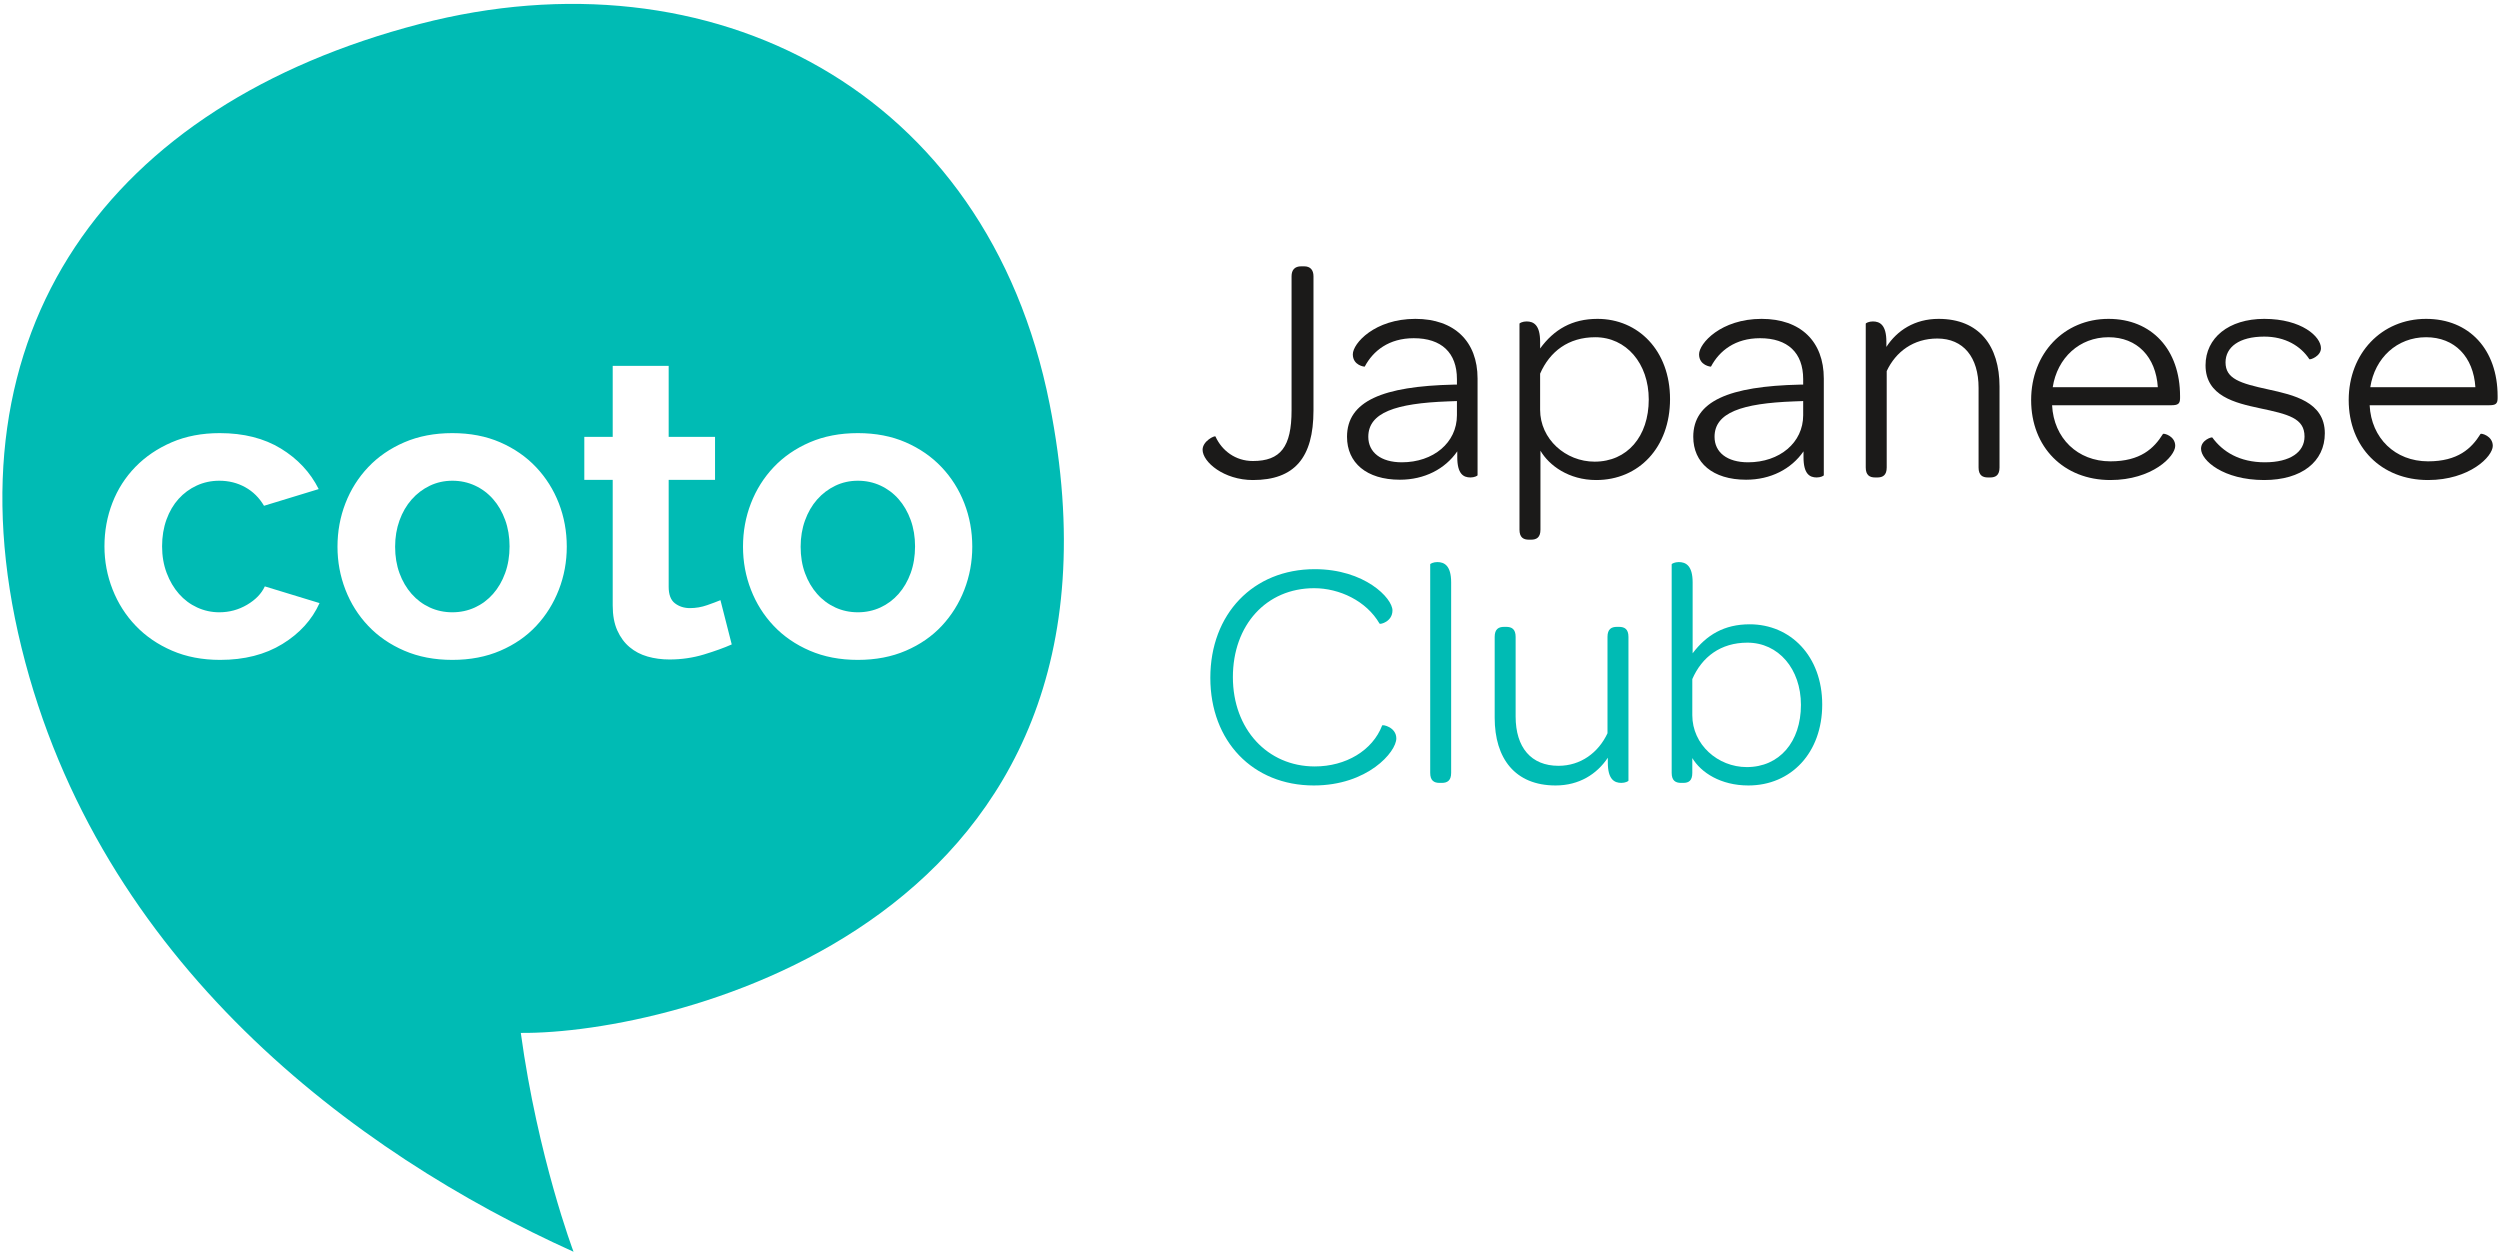 <?xml version="1.0" encoding="UTF-8" standalone="no"?>
<svg width="442px" height="222px" viewBox="0 0 442 222" version="1.1" xmlns="http://www.w3.org/2000/svg" xmlns:xlink="http://www.w3.org/1999/xlink">
    <!-- Generator: Sketch 48.2 (47327) - http://www.bohemiancoding.com/sketch -->
    <title>Group</title>
    <desc>Created with Sketch.</desc>
    <defs></defs>
    <g id="Page-1" stroke="none" stroke-width="1" fill="none" fill-rule="evenodd">
        <g id="CotoClub-Logo-Standard[RGB]">
            <g id="Group">
                <path d="M214.897,77.177 C216.037,79.685 218.431,81.507 221.507,81.507 C226.408,81.507 228.348,79.002 228.348,72.56 L228.348,48.853 C228.348,47.713 228.916,47.086 230.056,47.086 L230.571,47.086 C231.652,47.086 232.224,47.713 232.224,48.853 L232.224,72.56 C232.224,80.938 228.86,84.87 221.507,84.87 C216.38,84.87 212.618,81.68 212.618,79.515 C212.618,77.974 214.783,76.948 214.897,77.177" id="Fill-1" fill="#1B1A19"></path>
                <path d="M247.842,81.735 C253.426,81.735 257.586,78.261 257.586,73.415 L257.586,70.907 L255.992,70.966 C246.702,71.306 241.915,72.958 241.915,77.232 C241.915,79.969 244.136,81.735 247.842,81.735 Z M257.018,68.001 L257.586,68.001 L257.586,67.031 C257.586,62.358 254.853,59.795 249.951,59.795 C245.563,59.795 242.768,62.016 241.288,64.811 C241.288,64.866 239.179,64.638 239.179,62.643 C239.179,60.706 243.055,56.376 250.235,56.376 C257.132,56.376 261.233,60.363 261.233,66.917 L261.233,84.015 C261.233,84.129 260.665,84.416 259.979,84.416 C258.726,84.416 257.645,83.789 257.645,80.824 L257.645,79.799 C255.479,82.934 251.832,84.814 247.499,84.814 C241.572,84.814 238.153,81.794 238.153,77.232 C238.153,70.907 244.479,68.285 257.018,68.001 Z" id="Fill-2" fill="#1B1A19"></path>
                <path d="M281.926,81.621 C287.683,81.621 291.5,77.177 291.5,70.623 C291.5,64.239 287.51,59.622 282.04,59.622 C277.309,59.622 274.004,62.13 272.293,66.064 L272.293,72.445 C272.293,77.634 276.796,81.621 281.926,81.621 Z M272.352,93.647 C272.352,95.016 271.666,95.414 270.699,95.414 L270.301,95.414 C269.331,95.414 268.645,95.016 268.645,93.647 L268.645,57.229 C268.645,57.117 269.217,56.83 269.899,56.83 C271.153,56.83 272.293,57.457 272.293,60.422 L272.293,61.617 C274.745,58.257 277.936,56.376 282.438,56.376 C289.619,56.376 295.262,61.96 295.262,70.564 C295.262,79.113 289.733,84.87 282.21,84.87 C277.367,84.87 273.89,82.307 272.352,79.685 L272.352,93.647 Z" id="Fill-3" fill="#1B1A19"></path>
                <path d="M309.058,81.735 C314.642,81.735 318.802,78.261 318.802,73.415 L318.802,70.907 L317.208,70.966 C307.918,71.306 303.131,72.958 303.131,77.232 C303.131,79.969 305.352,81.735 309.058,81.735 Z M318.233,68.001 L318.802,68.001 L318.802,67.031 C318.802,62.358 316.068,59.795 311.167,59.795 C306.778,59.795 303.983,62.016 302.504,64.811 C302.504,64.866 300.395,64.638 300.395,62.643 C300.395,60.706 304.27,56.376 311.451,56.376 C318.348,56.376 322.449,60.363 322.449,66.917 L322.449,84.015 C322.449,84.129 321.881,84.416 321.195,84.416 C319.941,84.416 318.86,83.789 318.86,80.824 L318.86,79.799 C316.695,82.934 313.048,84.814 308.715,84.814 C302.788,84.814 299.369,81.794 299.369,77.232 C299.369,70.907 305.694,68.285 318.233,68.001 Z" id="Fill-4" fill="#1B1A19"></path>
                <path d="M329.864,57.229 C329.864,57.117 330.436,56.83 331.118,56.83 C332.372,56.83 333.512,57.457 333.512,60.422 L333.512,61.333 C335.393,58.427 338.527,56.376 342.746,56.376 C349.927,56.376 353.516,61.163 353.516,68.344 L353.516,82.649 C353.516,84.015 352.833,84.416 351.863,84.416 L351.465,84.416 C350.495,84.416 349.812,84.015 349.812,82.649 L349.812,68.572 C349.812,63.158 347.135,59.851 342.518,59.851 C338.299,59.851 335.164,62.188 333.57,65.607 L333.57,82.649 C333.57,84.015 332.885,84.416 331.918,84.416 L331.52,84.416 C330.55,84.416 329.864,84.015 329.864,82.649 L329.864,57.229" id="Fill-5" fill="#1B1A19"></path>
                <path d="M381.503,68.458 C381.16,63.1 377.855,59.622 372.784,59.622 C367.654,59.622 363.723,63.27 362.923,68.458 L381.503,68.458 Z M372.784,56.376 C380.419,56.376 385.435,61.79 385.435,70.052 L385.435,70.395 C385.435,71.42 385.036,71.648 383.896,71.648 L362.809,71.648 C363.096,77.461 367.311,81.565 373.124,81.565 C378.424,81.565 380.82,79.286 382.414,76.72 C382.528,76.55 384.579,77.063 384.579,78.829 C384.579,80.71 380.478,84.87 373.124,84.87 C364.862,84.87 359.105,79.058 359.105,70.737 C359.105,62.473 364.918,56.376 372.784,56.376 Z" id="Fill-6" fill="#1B1A19"></path>
                <path d="M391.139,77.347 C392.961,79.854 395.926,81.735 400.429,81.735 C404.932,81.735 407.439,79.913 407.439,77.177 C407.439,73.928 404.589,73.245 399.459,72.161 C395.243,71.25 389.94,70.052 389.94,64.582 C389.94,59.736 394.045,56.376 400.314,56.376 C406.924,56.376 410.346,59.511 410.346,61.562 C410.346,62.985 408.406,63.671 408.292,63.498 C406.754,61.163 404.018,59.511 400.314,59.511 C395.87,59.511 393.474,61.392 393.474,64.069 C393.474,66.976 396.04,67.772 401.056,68.856 C405.444,69.826 411.028,71.021 411.028,76.605 C411.028,81.621 406.924,84.87 400.314,84.87 C393.075,84.87 389.144,81.396 389.144,79.342 C389.144,77.804 391.024,77.232 391.139,77.347" id="Fill-7" fill="#1B1A19"></path>
                <path d="M437.647,68.458 C437.305,63.1 434,59.622 428.929,59.622 C423.799,59.622 419.867,63.27 419.067,68.458 L437.647,68.458 Z M428.929,56.376 C436.563,56.376 441.579,61.79 441.579,70.052 L441.579,70.395 C441.579,71.42 441.181,71.648 440.041,71.648 L418.953,71.648 C419.24,77.461 423.456,81.565 429.268,81.565 C434.568,81.565 436.965,79.286 438.559,76.72 C438.673,76.55 440.724,77.063 440.724,78.829 C440.724,80.71 436.622,84.87 429.268,84.87 C421.007,84.87 415.25,79.058 415.25,70.737 C415.25,62.473 421.062,56.376 428.929,56.376 Z" id="Fill-8" fill="#1B1A19"></path>
                <path d="M232.449,100.629 C241.285,100.629 246.187,105.759 246.187,107.924 C246.187,109.919 244.019,110.432 243.907,110.262 C241.569,106.216 236.782,103.992 232.338,103.992 C223.9,103.992 217.974,110.49 217.974,119.722 C217.974,128.897 224.073,135.507 232.449,135.507 C237.922,135.507 242.653,132.715 244.361,128.271 C244.42,128.042 246.869,128.555 246.869,130.55 C246.869,132.943 241.798,138.87 232.279,138.87 C221.507,138.87 213.986,131.062 213.986,119.836 C213.986,108.551 221.565,100.629 232.449,100.629" id="Fill-9" fill="#00BBB4"></path>
                <path d="M252.86,99.773 C252.86,99.659 253.429,99.375 254.114,99.375 C255.368,99.375 256.563,100.002 256.563,102.967 L256.563,136.649 C256.563,138.015 255.881,138.416 254.911,138.416 L254.513,138.416 C253.543,138.416 252.86,138.015 252.86,136.649 L252.86,99.773" id="Fill-10" fill="#00BBB4"></path>
                <path d="M264.26,112.597 C264.26,111.229 264.942,110.83 265.912,110.83 L266.311,110.83 C267.28,110.83 267.963,111.229 267.963,112.597 L267.963,126.674 C267.963,132.146 270.699,135.395 275.542,135.395 C279.477,135.395 282.608,133.058 284.205,129.639 L284.205,112.597 C284.205,111.229 284.891,110.83 285.857,110.83 L286.256,110.83 C287.226,110.83 287.911,111.229 287.911,112.597 L287.911,138.015 C287.911,138.129 287.34,138.416 286.657,138.416 C285.403,138.416 284.264,137.789 284.264,134.824 L284.264,133.969 C282.324,136.875 279.189,138.87 275.029,138.87 C267.849,138.87 264.26,134.083 264.26,126.902 L264.26,112.597" id="Fill-11" fill="#00BBB4"></path>
                <path d="M308.832,135.621 C314.589,135.621 318.406,131.177 318.406,124.623 C318.406,118.239 314.416,113.622 308.946,113.622 C304.215,113.622 300.91,116.13 299.199,120.064 L299.199,126.445 C299.199,131.634 303.702,135.621 308.832,135.621 Z M295.552,99.773 C295.552,99.659 296.123,99.375 296.806,99.375 C298.06,99.375 299.258,100.002 299.258,102.967 L299.258,115.503 C301.707,112.257 304.842,110.376 309.345,110.376 C316.525,110.376 322.168,115.96 322.168,124.564 C322.168,133.113 316.64,138.87 309.116,138.87 C304.215,138.87 300.74,136.591 299.199,134.027 L299.199,136.649 C299.199,138.015 298.572,138.416 297.605,138.416 L297.207,138.416 C296.237,138.416 295.552,138.015 295.552,136.649 L295.552,99.773 Z" id="Fill-12" fill="#00BBB4"></path>
                <path d="M87.172,88.242 C86.261,87.208 85.191,86.408 83.961,85.843 C82.73,85.277 81.4,84.993 79.974,84.993 C78.547,84.993 77.217,85.289 75.986,85.878 C74.756,86.47 73.687,87.281 72.775,88.315 C71.864,89.35 71.149,90.58 70.634,92.007 C70.118,93.437 69.857,94.986 69.857,96.659 C69.857,98.382 70.118,99.943 70.634,101.347 C71.149,102.75 71.864,103.969 72.775,105.003 C73.687,106.037 74.756,106.837 75.986,107.402 C77.217,107.968 78.547,108.252 79.974,108.252 C81.4,108.252 82.73,107.968 83.961,107.402 C85.191,106.837 86.261,106.037 87.172,105.003 C88.083,103.969 88.798,102.738 89.313,101.312 C89.832,99.885 90.09,98.309 90.09,96.586 C90.09,94.913 89.832,93.36 89.313,91.934 C88.798,90.507 88.083,89.276 87.172,88.242" id="Fill-13" fill="#00BBB4"></path>
                <path d="M158.867,88.242 C157.956,87.208 156.884,86.408 155.656,85.843 C154.423,85.277 153.096,84.993 151.669,84.993 C150.239,84.993 148.909,85.289 147.682,85.878 C146.451,86.47 145.379,87.281 144.468,88.315 C143.557,89.35 142.845,90.58 142.329,92.007 C141.811,93.437 141.553,94.986 141.553,96.659 C141.553,98.382 141.811,99.943 142.329,101.347 C142.845,102.75 143.557,103.969 144.468,105.003 C145.379,106.037 146.451,106.837 147.682,107.402 C148.909,107.968 150.239,108.252 151.669,108.252 C153.096,108.252 154.423,107.968 155.656,107.402 C156.884,106.837 157.956,106.037 158.867,105.003 C159.778,103.969 160.49,102.738 161.009,101.312 C161.524,99.885 161.782,98.309 161.782,96.586 C161.782,94.913 161.524,93.36 161.009,91.934 C160.49,90.507 159.778,89.276 158.867,88.242" id="Fill-14" fill="#00BBB4"></path>
                <path d="M151.669,116.669 C148.517,116.669 145.687,116.127 143.176,115.043 C140.665,113.962 138.538,112.497 136.789,110.651 C135.043,108.806 133.701,106.676 132.767,104.265 C131.829,101.854 131.363,99.316 131.363,96.659 C131.363,93.952 131.829,91.392 132.767,88.98 C133.701,86.569 135.043,84.439 136.789,82.594 C138.538,80.748 140.665,79.283 143.176,78.199 C145.687,77.118 148.517,76.576 151.669,76.576 C154.818,76.576 157.637,77.118 160.121,78.199 C162.608,79.283 164.724,80.748 166.473,82.594 C168.219,84.439 169.561,86.569 170.495,88.98 C171.43,91.392 171.898,93.952 171.898,96.659 C171.898,99.316 171.43,101.854 170.495,104.265 C169.561,106.676 168.23,108.806 166.508,110.651 C164.785,112.497 162.67,113.962 160.159,115.043 C157.648,116.127 154.818,116.669 151.669,116.669 Z M124.461,115.711 C122.516,116.3 120.485,116.596 118.37,116.596 C116.99,116.596 115.698,116.423 114.491,116.077 C113.284,115.734 112.227,115.181 111.318,114.416 C110.407,113.654 109.681,112.67 109.139,111.463 C108.597,110.256 108.327,108.794 108.327,107.068 L108.327,84.844 L103.306,84.844 L103.306,77.241 L108.327,77.241 L108.327,64.688 L118.221,64.688 L118.221,77.241 L126.418,77.241 L126.418,84.844 L118.221,84.844 L118.221,103.746 C118.221,105.126 118.59,106.099 119.328,106.664 C120.066,107.229 120.954,107.514 121.985,107.514 C123.02,107.514 124.027,107.341 125.015,106.995 C125.999,106.652 126.787,106.356 127.376,106.11 L129.371,113.936 C128.041,114.527 126.403,115.119 124.461,115.711 Z M98.803,104.265 C97.865,106.676 96.538,108.806 94.815,110.651 C93.093,112.497 90.975,113.962 88.464,115.043 C85.956,116.127 83.123,116.669 79.974,116.669 C76.824,116.669 73.994,116.127 71.483,115.043 C68.973,113.962 66.843,112.497 65.097,110.651 C63.348,108.806 62.006,106.676 61.071,104.265 C60.137,101.854 59.668,99.316 59.668,96.659 C59.668,93.952 60.137,91.392 61.071,88.98 C62.006,86.569 63.348,84.439 65.097,82.594 C66.843,80.748 68.973,79.283 71.483,78.199 C73.994,77.118 76.824,76.576 79.974,76.576 C83.123,76.576 85.941,77.118 88.429,78.199 C90.913,79.283 93.031,80.748 94.777,82.594 C96.523,84.439 97.865,86.569 98.803,88.98 C99.737,91.392 100.206,93.952 100.206,96.659 C100.206,99.316 99.737,101.854 98.803,104.265 Z M49.924,113.862 C46.871,115.734 43.203,116.669 38.923,116.669 C35.771,116.669 32.94,116.127 30.43,115.043 C27.919,113.962 25.777,112.497 24.008,110.651 C22.235,108.806 20.87,106.664 19.909,104.227 C18.948,101.789 18.468,99.243 18.468,96.586 C18.468,93.879 18.937,91.318 19.871,88.907 C20.806,86.496 22.162,84.378 23.932,82.556 C25.704,80.736 27.846,79.283 30.356,78.199 C32.867,77.118 35.697,76.576 38.847,76.576 C43.08,76.576 46.687,77.487 49.666,79.307 C52.643,81.129 54.869,83.517 56.346,86.47 L46.675,89.423 C45.837,87.996 44.729,86.9 43.353,86.139 C41.973,85.374 40.446,84.993 38.773,84.993 C37.347,84.993 36.017,85.277 34.786,85.843 C33.556,86.408 32.486,87.196 31.575,88.204 C30.664,89.215 29.949,90.434 29.434,91.86 C28.918,93.287 28.657,94.863 28.657,96.586 C28.657,98.309 28.93,99.885 29.472,101.312 C30.011,102.738 30.737,103.969 31.648,105.003 C32.56,106.037 33.629,106.837 34.859,107.402 C36.09,107.968 37.396,108.252 38.773,108.252 C40.546,108.252 42.181,107.807 43.684,106.922 C45.184,106.037 46.232,104.953 46.821,103.673 L56.495,106.626 C55.165,109.579 52.974,111.993 49.924,113.862 Z M185.567,71.405 C174.521,15.783 125.688,-9.138 74.228,4.231 C19.329,18.494 -9.986,58.426 3.805,114.504 C17.48,170.112 62.687,203.862 101.401,221.311 C101.401,221.311 95.088,204.627 92.078,182.618 C118.98,182.862 203.73,162.861 185.567,71.405 Z" id="Fill-15" fill="#00BBB4"></path>
            </g>
        </g>
    </g>
</svg>